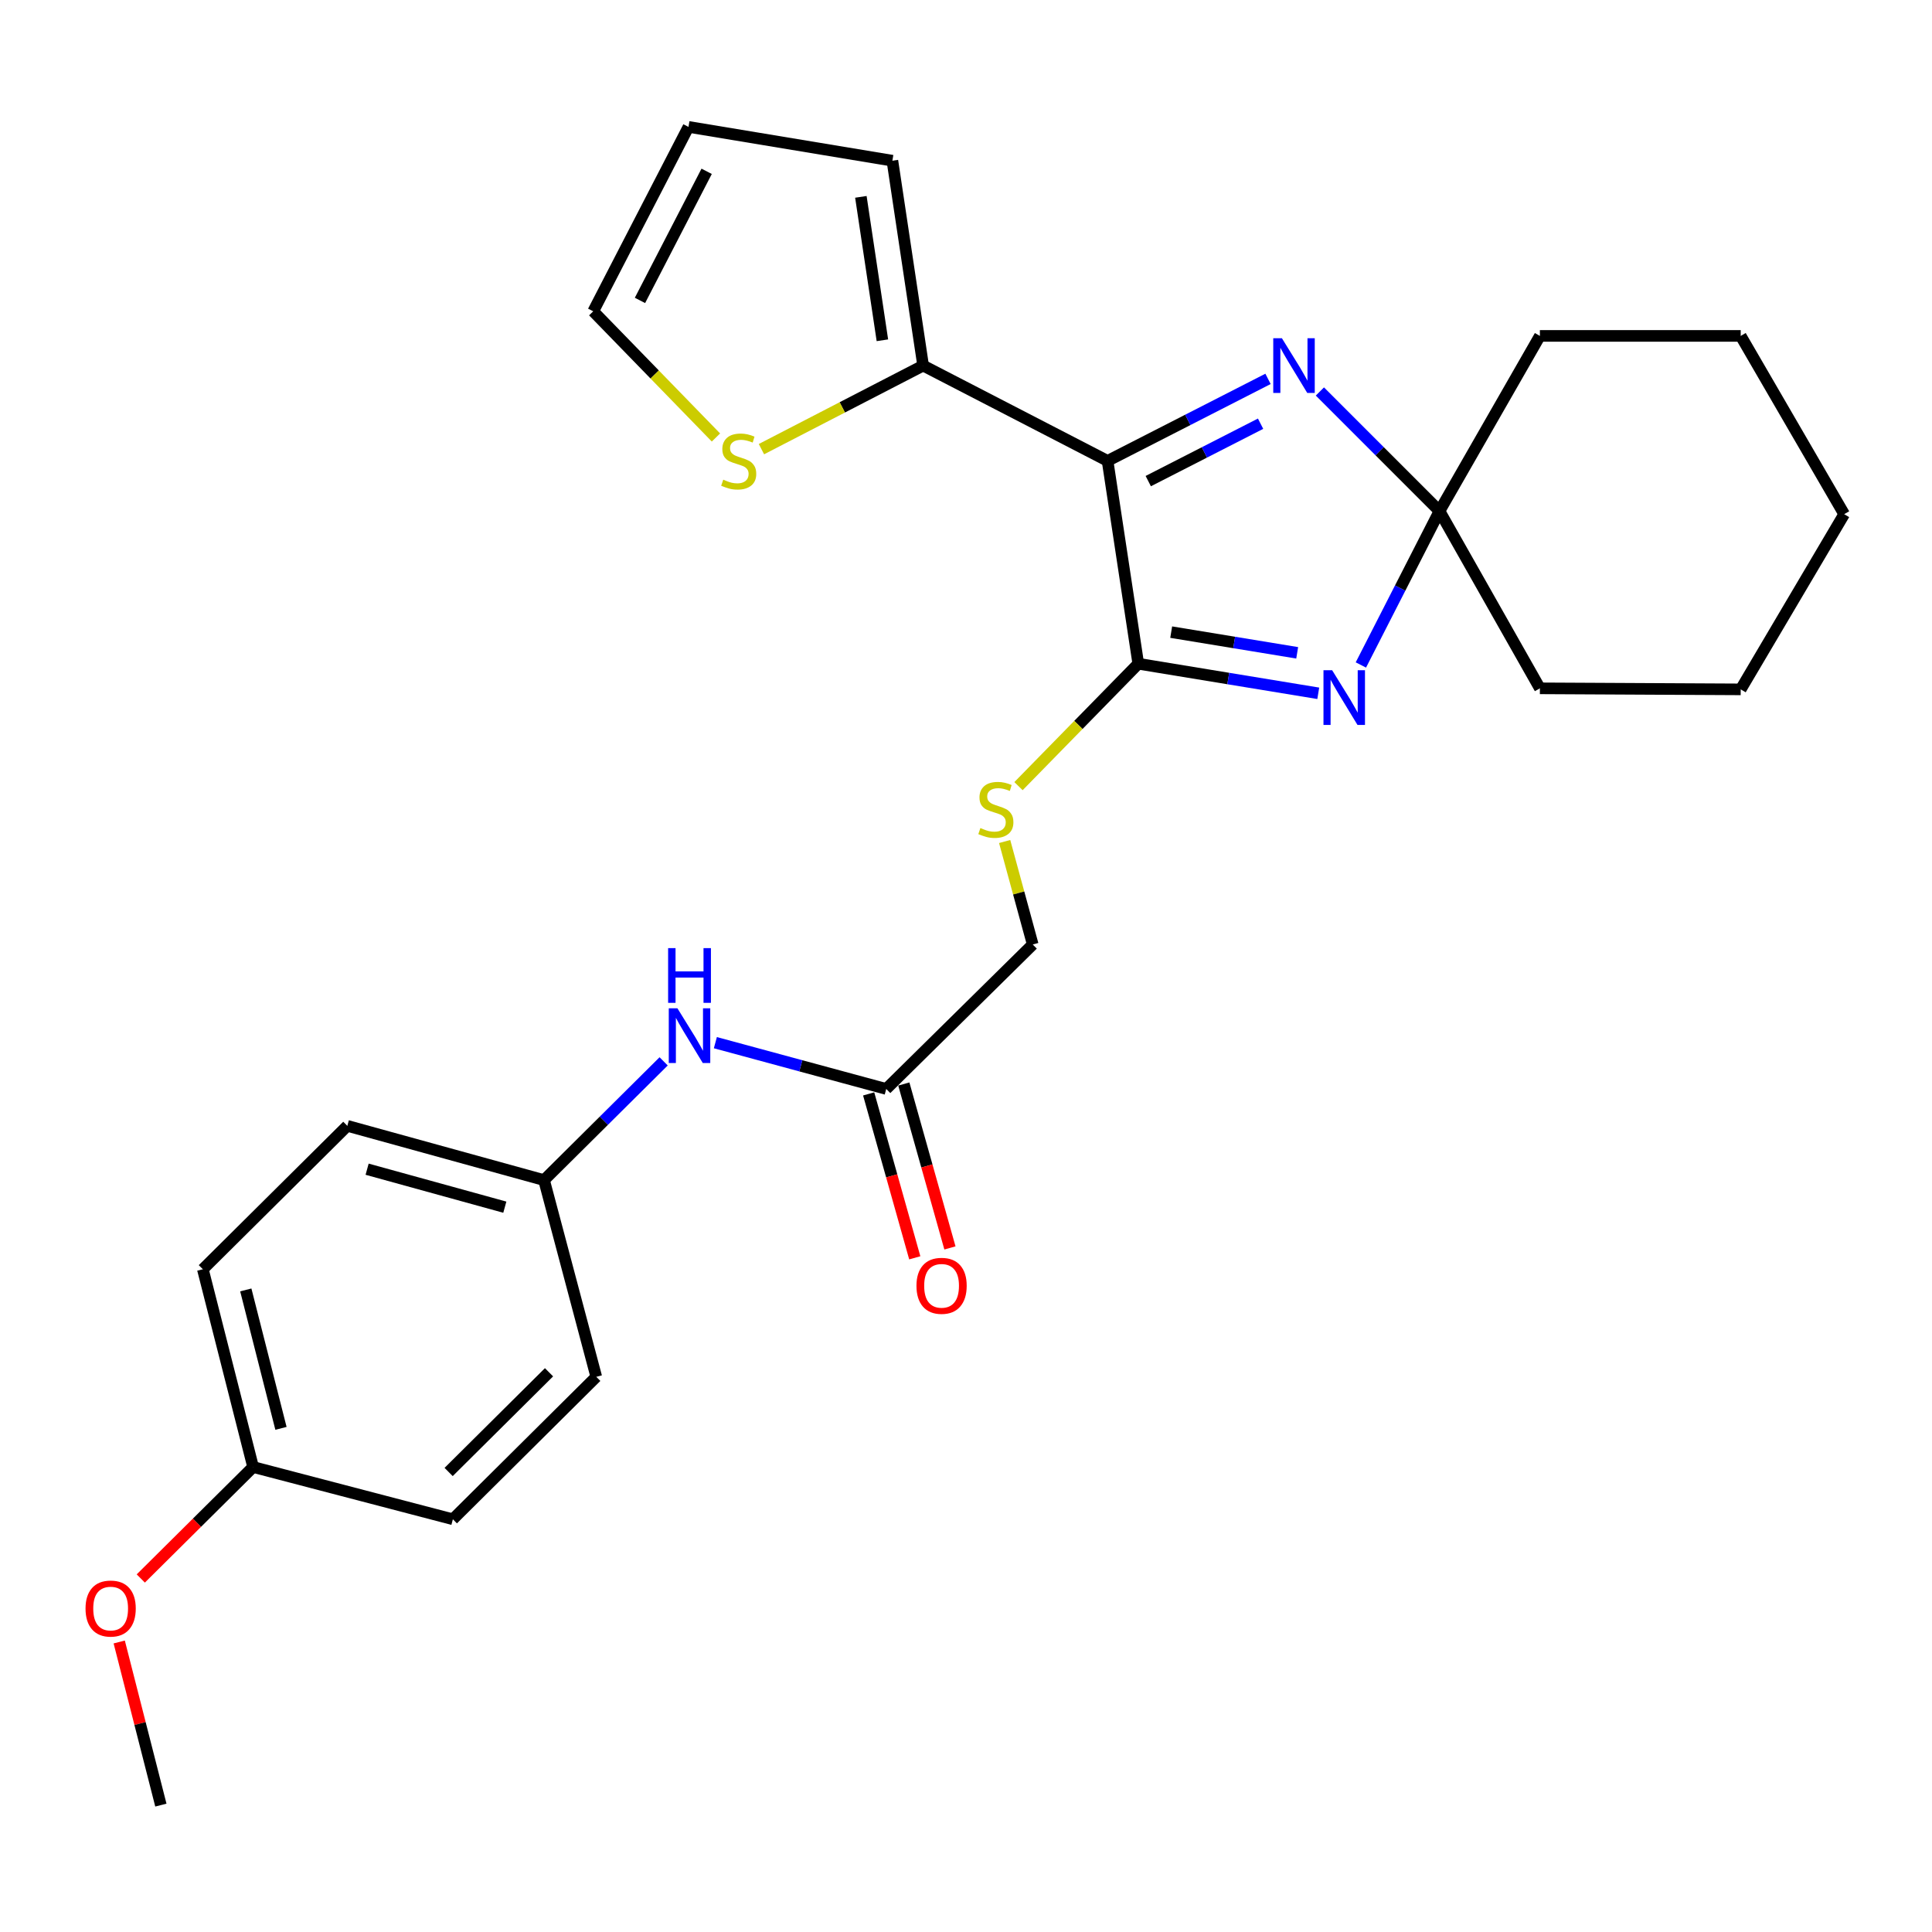 <?xml version='1.0' encoding='iso-8859-1'?>
<svg version='1.1' baseProfile='full'
              xmlns='http://www.w3.org/2000/svg'
                      xmlns:rdkit='http://www.rdkit.org/xml'
                      xmlns:xlink='http://www.w3.org/1999/xlink'
                  xml:space='preserve'
width='1000px' height='1000px' viewBox='0 0 1000 1000'>
<!-- END OF HEADER -->
<rect style='opacity:1.0;fill:#FFFFFF;stroke:none' width='1000' height='1000' x='0' y='0'> </rect>
<path class='bond-0' d='M 573.278,238.557 L 589.17,343.55' style='fill:none;fill-rule:evenodd;stroke:#000000;stroke-width:6px;stroke-linecap:butt;stroke-linejoin:miter;stroke-opacity:1' />
<path class='bond-2' d='M 573.278,238.557 L 614.801,217.332' style='fill:none;fill-rule:evenodd;stroke:#000000;stroke-width:6px;stroke-linecap:butt;stroke-linejoin:miter;stroke-opacity:1' />
<path class='bond-2' d='M 614.801,217.332 L 656.324,196.107' style='fill:none;fill-rule:evenodd;stroke:#0000FF;stroke-width:6px;stroke-linecap:butt;stroke-linejoin:miter;stroke-opacity:1' />
<path class='bond-2' d='M 594.34,249.024 L 623.406,234.166' style='fill:none;fill-rule:evenodd;stroke:#000000;stroke-width:6px;stroke-linecap:butt;stroke-linejoin:miter;stroke-opacity:1' />
<path class='bond-2' d='M 623.406,234.166 L 652.473,219.309' style='fill:none;fill-rule:evenodd;stroke:#0000FF;stroke-width:6px;stroke-linecap:butt;stroke-linejoin:miter;stroke-opacity:1' />
<path class='bond-4' d='M 573.278,238.557 L 477.811,189.232' style='fill:none;fill-rule:evenodd;stroke:#000000;stroke-width:6px;stroke-linecap:butt;stroke-linejoin:miter;stroke-opacity:1' />
<path class='bond-1' d='M 589.17,343.55 L 635.749,351.201' style='fill:none;fill-rule:evenodd;stroke:#000000;stroke-width:6px;stroke-linecap:butt;stroke-linejoin:miter;stroke-opacity:1' />
<path class='bond-1' d='M 635.749,351.201 L 682.329,358.852' style='fill:none;fill-rule:evenodd;stroke:#0000FF;stroke-width:6px;stroke-linecap:butt;stroke-linejoin:miter;stroke-opacity:1' />
<path class='bond-1' d='M 606.208,327.189 L 638.814,332.544' style='fill:none;fill-rule:evenodd;stroke:#000000;stroke-width:6px;stroke-linecap:butt;stroke-linejoin:miter;stroke-opacity:1' />
<path class='bond-1' d='M 638.814,332.544 L 671.42,337.9' style='fill:none;fill-rule:evenodd;stroke:#0000FF;stroke-width:6px;stroke-linecap:butt;stroke-linejoin:miter;stroke-opacity:1' />
<path class='bond-5' d='M 589.17,343.55 L 558.17,375.225' style='fill:none;fill-rule:evenodd;stroke:#000000;stroke-width:6px;stroke-linecap:butt;stroke-linejoin:miter;stroke-opacity:1' />
<path class='bond-5' d='M 558.17,375.225 L 527.171,406.901' style='fill:none;fill-rule:evenodd;stroke:#CCCC00;stroke-width:6px;stroke-linecap:butt;stroke-linejoin:miter;stroke-opacity:1' />
<path class='bond-27' d='M 704.388,344.189 L 724.736,304.361' style='fill:none;fill-rule:evenodd;stroke:#0000FF;stroke-width:6px;stroke-linecap:butt;stroke-linejoin:miter;stroke-opacity:1' />
<path class='bond-27' d='M 724.736,304.361 L 745.084,264.532' style='fill:none;fill-rule:evenodd;stroke:#000000;stroke-width:6px;stroke-linecap:butt;stroke-linejoin:miter;stroke-opacity:1' />
<path class='bond-3' d='M 683.176,202.633 L 714.13,233.582' style='fill:none;fill-rule:evenodd;stroke:#0000FF;stroke-width:6px;stroke-linecap:butt;stroke-linejoin:miter;stroke-opacity:1' />
<path class='bond-3' d='M 714.13,233.582 L 745.084,264.532' style='fill:none;fill-rule:evenodd;stroke:#000000;stroke-width:6px;stroke-linecap:butt;stroke-linejoin:miter;stroke-opacity:1' />
<path class='bond-20' d='M 745.084,264.532 L 797.045,173.865' style='fill:none;fill-rule:evenodd;stroke:#000000;stroke-width:6px;stroke-linecap:butt;stroke-linejoin:miter;stroke-opacity:1' />
<path class='bond-21' d='M 745.084,264.532 L 797.045,356.28' style='fill:none;fill-rule:evenodd;stroke:#000000;stroke-width:6px;stroke-linecap:butt;stroke-linejoin:miter;stroke-opacity:1' />
<path class='bond-6' d='M 477.811,189.232 L 435.966,210.854' style='fill:none;fill-rule:evenodd;stroke:#000000;stroke-width:6px;stroke-linecap:butt;stroke-linejoin:miter;stroke-opacity:1' />
<path class='bond-6' d='M 435.966,210.854 L 394.121,232.477' style='fill:none;fill-rule:evenodd;stroke:#CCCC00;stroke-width:6px;stroke-linecap:butt;stroke-linejoin:miter;stroke-opacity:1' />
<path class='bond-9' d='M 477.811,189.232 L 461.898,83.178' style='fill:none;fill-rule:evenodd;stroke:#000000;stroke-width:6px;stroke-linecap:butt;stroke-linejoin:miter;stroke-opacity:1' />
<path class='bond-9' d='M 456.727,176.129 L 445.588,101.891' style='fill:none;fill-rule:evenodd;stroke:#000000;stroke-width:6px;stroke-linecap:butt;stroke-linejoin:miter;stroke-opacity:1' />
<path class='bond-13' d='M 520.008,435.564 L 527.274,462.215' style='fill:none;fill-rule:evenodd;stroke:#CCCC00;stroke-width:6px;stroke-linecap:butt;stroke-linejoin:miter;stroke-opacity:1' />
<path class='bond-13' d='M 527.274,462.215 L 534.541,488.866' style='fill:none;fill-rule:evenodd;stroke:#000000;stroke-width:6px;stroke-linecap:butt;stroke-linejoin:miter;stroke-opacity:1' />
<path class='bond-10' d='M 370.575,226.445 L 338.815,193.79' style='fill:none;fill-rule:evenodd;stroke:#CCCC00;stroke-width:6px;stroke-linecap:butt;stroke-linejoin:miter;stroke-opacity:1' />
<path class='bond-10' d='M 338.815,193.79 L 307.055,161.135' style='fill:none;fill-rule:evenodd;stroke:#000000;stroke-width:6px;stroke-linecap:butt;stroke-linejoin:miter;stroke-opacity:1' />
<path class='bond-7' d='M 458.716,563.641 L 534.541,488.866' style='fill:none;fill-rule:evenodd;stroke:#000000;stroke-width:6px;stroke-linecap:butt;stroke-linejoin:miter;stroke-opacity:1' />
<path class='bond-8' d='M 458.716,563.641 L 414.494,551.662' style='fill:none;fill-rule:evenodd;stroke:#000000;stroke-width:6px;stroke-linecap:butt;stroke-linejoin:miter;stroke-opacity:1' />
<path class='bond-8' d='M 414.494,551.662 L 370.272,539.682' style='fill:none;fill-rule:evenodd;stroke:#0000FF;stroke-width:6px;stroke-linecap:butt;stroke-linejoin:miter;stroke-opacity:1' />
<path class='bond-12' d='M 449.616,566.201 L 461.551,608.624' style='fill:none;fill-rule:evenodd;stroke:#000000;stroke-width:6px;stroke-linecap:butt;stroke-linejoin:miter;stroke-opacity:1' />
<path class='bond-12' d='M 461.551,608.624 L 473.486,651.048' style='fill:none;fill-rule:evenodd;stroke:#FF0000;stroke-width:6px;stroke-linecap:butt;stroke-linejoin:miter;stroke-opacity:1' />
<path class='bond-12' d='M 467.816,561.081 L 479.751,603.504' style='fill:none;fill-rule:evenodd;stroke:#000000;stroke-width:6px;stroke-linecap:butt;stroke-linejoin:miter;stroke-opacity:1' />
<path class='bond-12' d='M 479.751,603.504 L 491.686,645.927' style='fill:none;fill-rule:evenodd;stroke:#FF0000;stroke-width:6px;stroke-linecap:butt;stroke-linejoin:miter;stroke-opacity:1' />
<path class='bond-14' d='M 343.502,549.356 L 312.548,580.089' style='fill:none;fill-rule:evenodd;stroke:#0000FF;stroke-width:6px;stroke-linecap:butt;stroke-linejoin:miter;stroke-opacity:1' />
<path class='bond-14' d='M 312.548,580.089 L 281.595,610.823' style='fill:none;fill-rule:evenodd;stroke:#000000;stroke-width:6px;stroke-linecap:butt;stroke-linejoin:miter;stroke-opacity:1' />
<path class='bond-11' d='M 461.898,83.178 L 356.359,65.679' style='fill:none;fill-rule:evenodd;stroke:#000000;stroke-width:6px;stroke-linecap:butt;stroke-linejoin:miter;stroke-opacity:1' />
<path class='bond-28' d='M 307.055,161.135 L 356.359,65.679' style='fill:none;fill-rule:evenodd;stroke:#000000;stroke-width:6px;stroke-linecap:butt;stroke-linejoin:miter;stroke-opacity:1' />
<path class='bond-28' d='M 331.249,155.493 L 365.761,88.674' style='fill:none;fill-rule:evenodd;stroke:#000000;stroke-width:6px;stroke-linecap:butt;stroke-linejoin:miter;stroke-opacity:1' />
<path class='bond-16' d='M 281.595,610.823 L 308.631,712.644' style='fill:none;fill-rule:evenodd;stroke:#000000;stroke-width:6px;stroke-linecap:butt;stroke-linejoin:miter;stroke-opacity:1' />
<path class='bond-17' d='M 281.595,610.823 L 179.773,582.736' style='fill:none;fill-rule:evenodd;stroke:#000000;stroke-width:6px;stroke-linecap:butt;stroke-linejoin:miter;stroke-opacity:1' />
<path class='bond-17' d='M 261.294,624.835 L 190.019,605.175' style='fill:none;fill-rule:evenodd;stroke:#000000;stroke-width:6px;stroke-linecap:butt;stroke-linejoin:miter;stroke-opacity:1' />
<path class='bond-15' d='M 131.006,759.322 L 104.999,656.965' style='fill:none;fill-rule:evenodd;stroke:#000000;stroke-width:6px;stroke-linecap:butt;stroke-linejoin:miter;stroke-opacity:1' />
<path class='bond-15' d='M 145.429,739.312 L 127.224,667.663' style='fill:none;fill-rule:evenodd;stroke:#000000;stroke-width:6px;stroke-linecap:butt;stroke-linejoin:miter;stroke-opacity:1' />
<path class='bond-22' d='M 131.006,759.322 L 101.937,788.171' style='fill:none;fill-rule:evenodd;stroke:#000000;stroke-width:6px;stroke-linecap:butt;stroke-linejoin:miter;stroke-opacity:1' />
<path class='bond-22' d='M 101.937,788.171 L 72.868,817.02' style='fill:none;fill-rule:evenodd;stroke:#FF0000;stroke-width:6px;stroke-linecap:butt;stroke-linejoin:miter;stroke-opacity:1' />
<path class='bond-30' d='M 131.006,759.322 L 234.402,786.368' style='fill:none;fill-rule:evenodd;stroke:#000000;stroke-width:6px;stroke-linecap:butt;stroke-linejoin:miter;stroke-opacity:1' />
<path class='bond-19' d='M 308.631,712.644 L 234.402,786.368' style='fill:none;fill-rule:evenodd;stroke:#000000;stroke-width:6px;stroke-linecap:butt;stroke-linejoin:miter;stroke-opacity:1' />
<path class='bond-19' d='M 284.173,710.288 L 232.213,761.895' style='fill:none;fill-rule:evenodd;stroke:#000000;stroke-width:6px;stroke-linecap:butt;stroke-linejoin:miter;stroke-opacity:1' />
<path class='bond-18' d='M 179.773,582.736 L 104.999,656.965' style='fill:none;fill-rule:evenodd;stroke:#000000;stroke-width:6px;stroke-linecap:butt;stroke-linejoin:miter;stroke-opacity:1' />
<path class='bond-25' d='M 797.045,173.865 L 900.988,173.865' style='fill:none;fill-rule:evenodd;stroke:#000000;stroke-width:6px;stroke-linecap:butt;stroke-linejoin:miter;stroke-opacity:1' />
<path class='bond-24' d='M 797.045,356.28 L 900.988,356.816' style='fill:none;fill-rule:evenodd;stroke:#000000;stroke-width:6px;stroke-linecap:butt;stroke-linejoin:miter;stroke-opacity:1' />
<path class='bond-23' d='M 61.71,849.887 L 72.489,892.104' style='fill:none;fill-rule:evenodd;stroke:#FF0000;stroke-width:6px;stroke-linecap:butt;stroke-linejoin:miter;stroke-opacity:1' />
<path class='bond-23' d='M 72.489,892.104 L 83.267,934.321' style='fill:none;fill-rule:evenodd;stroke:#000000;stroke-width:6px;stroke-linecap:butt;stroke-linejoin:miter;stroke-opacity:1' />
<path class='bond-26' d='M 900.988,356.816 L 954.545,266.139' style='fill:none;fill-rule:evenodd;stroke:#000000;stroke-width:6px;stroke-linecap:butt;stroke-linejoin:miter;stroke-opacity:1' />
<path class='bond-29' d='M 900.988,173.865 L 954.545,266.139' style='fill:none;fill-rule:evenodd;stroke:#000000;stroke-width:6px;stroke-linecap:butt;stroke-linejoin:miter;stroke-opacity:1' />
<path  class='atom-2' d='M 689.51 346.899
L 698.79 361.899
Q 699.71 363.379, 701.19 366.059
Q 702.67 368.739, 702.75 368.899
L 702.75 346.899
L 706.51 346.899
L 706.51 375.219
L 702.63 375.219
L 692.67 358.819
Q 691.51 356.899, 690.27 354.699
Q 689.07 352.499, 688.71 351.819
L 688.71 375.219
L 685.03 375.219
L 685.03 346.899
L 689.51 346.899
' fill='#0000FF'/>
<path  class='atom-3' d='M 663.514 175.072
L 672.794 190.072
Q 673.714 191.552, 675.194 194.232
Q 676.674 196.912, 676.754 197.072
L 676.754 175.072
L 680.514 175.072
L 680.514 203.392
L 676.634 203.392
L 666.674 186.992
Q 665.514 185.072, 664.274 182.872
Q 663.074 180.672, 662.714 179.992
L 662.714 203.392
L 659.034 203.392
L 659.034 175.072
L 663.514 175.072
' fill='#0000FF'/>
<path  class='atom-6' d='M 507.456 428.591
Q 507.776 428.711, 509.096 429.271
Q 510.416 429.831, 511.856 430.191
Q 513.336 430.511, 514.776 430.511
Q 517.456 430.511, 519.016 429.231
Q 520.576 427.911, 520.576 425.631
Q 520.576 424.071, 519.776 423.111
Q 519.016 422.151, 517.816 421.631
Q 516.616 421.111, 514.616 420.511
Q 512.096 419.751, 510.576 419.031
Q 509.096 418.311, 508.016 416.791
Q 506.976 415.271, 506.976 412.711
Q 506.976 409.151, 509.376 406.951
Q 511.816 404.751, 516.616 404.751
Q 519.896 404.751, 523.616 406.311
L 522.696 409.391
Q 519.296 407.991, 516.736 407.991
Q 513.976 407.991, 512.456 409.151
Q 510.936 410.271, 510.976 412.231
Q 510.976 413.751, 511.736 414.671
Q 512.536 415.591, 513.656 416.111
Q 514.816 416.631, 516.736 417.231
Q 519.296 418.031, 520.816 418.831
Q 522.336 419.631, 523.416 421.271
Q 524.536 422.871, 524.536 425.631
Q 524.536 429.551, 521.896 431.671
Q 519.296 433.751, 514.936 433.751
Q 512.416 433.751, 510.496 433.191
Q 508.616 432.671, 506.376 431.751
L 507.456 428.591
' fill='#CCCC00'/>
<path  class='atom-7' d='M 374.355 248.277
Q 374.675 248.397, 375.995 248.957
Q 377.315 249.517, 378.755 249.877
Q 380.235 250.197, 381.675 250.197
Q 384.355 250.197, 385.915 248.917
Q 387.475 247.597, 387.475 245.317
Q 387.475 243.757, 386.675 242.797
Q 385.915 241.837, 384.715 241.317
Q 383.515 240.797, 381.515 240.197
Q 378.995 239.437, 377.475 238.717
Q 375.995 237.997, 374.915 236.477
Q 373.875 234.957, 373.875 232.397
Q 373.875 228.837, 376.275 226.637
Q 378.715 224.437, 383.515 224.437
Q 386.795 224.437, 390.515 225.997
L 389.595 229.077
Q 386.195 227.677, 383.635 227.677
Q 380.875 227.677, 379.355 228.837
Q 377.835 229.957, 377.875 231.917
Q 377.875 233.437, 378.635 234.357
Q 379.435 235.277, 380.555 235.797
Q 381.715 236.317, 383.635 236.917
Q 386.195 237.717, 387.715 238.517
Q 389.235 239.317, 390.315 240.957
Q 391.435 242.557, 391.435 245.317
Q 391.435 249.237, 388.795 251.357
Q 386.195 253.437, 381.835 253.437
Q 379.315 253.437, 377.395 252.877
Q 375.515 252.357, 373.275 251.437
L 374.355 248.277
' fill='#CCCC00'/>
<path  class='atom-9' d='M 350.635 521.899
L 359.915 536.899
Q 360.835 538.379, 362.315 541.059
Q 363.795 543.739, 363.875 543.899
L 363.875 521.899
L 367.635 521.899
L 367.635 550.219
L 363.755 550.219
L 353.795 533.819
Q 352.635 531.899, 351.395 529.699
Q 350.195 527.499, 349.835 526.819
L 349.835 550.219
L 346.155 550.219
L 346.155 521.899
L 350.635 521.899
' fill='#0000FF'/>
<path  class='atom-9' d='M 345.815 490.747
L 349.655 490.747
L 349.655 502.787
L 364.135 502.787
L 364.135 490.747
L 367.975 490.747
L 367.975 519.067
L 364.135 519.067
L 364.135 505.987
L 349.655 505.987
L 349.655 519.067
L 345.815 519.067
L 345.815 490.747
' fill='#0000FF'/>
<path  class='atom-13' d='M 474.359 665.532
Q 474.359 658.732, 477.719 654.932
Q 481.079 651.132, 487.359 651.132
Q 493.639 651.132, 496.999 654.932
Q 500.359 658.732, 500.359 665.532
Q 500.359 672.412, 496.959 676.332
Q 493.559 680.212, 487.359 680.212
Q 481.119 680.212, 477.719 676.332
Q 474.359 672.452, 474.359 665.532
M 487.359 677.012
Q 491.679 677.012, 493.999 674.132
Q 496.359 671.212, 496.359 665.532
Q 496.359 659.972, 493.999 657.172
Q 491.679 654.332, 487.359 654.332
Q 483.039 654.332, 480.679 657.132
Q 478.359 659.932, 478.359 665.532
Q 478.359 671.252, 480.679 674.132
Q 483.039 677.012, 487.359 677.012
' fill='#FF0000'/>
<path  class='atom-23' d='M 44.271 832.58
Q 44.271 825.78, 47.631 821.98
Q 50.991 818.18, 57.271 818.18
Q 63.551 818.18, 66.911 821.98
Q 70.271 825.78, 70.271 832.58
Q 70.271 839.46, 66.871 843.38
Q 63.471 847.26, 57.271 847.26
Q 51.031 847.26, 47.631 843.38
Q 44.271 839.5, 44.271 832.58
M 57.271 844.06
Q 61.591 844.06, 63.911 841.18
Q 66.271 838.26, 66.271 832.58
Q 66.271 827.02, 63.911 824.22
Q 61.591 821.38, 57.271 821.38
Q 52.951 821.38, 50.591 824.18
Q 48.271 826.98, 48.271 832.58
Q 48.271 838.3, 50.591 841.18
Q 52.951 844.06, 57.271 844.06
' fill='#FF0000'/>
</svg>
